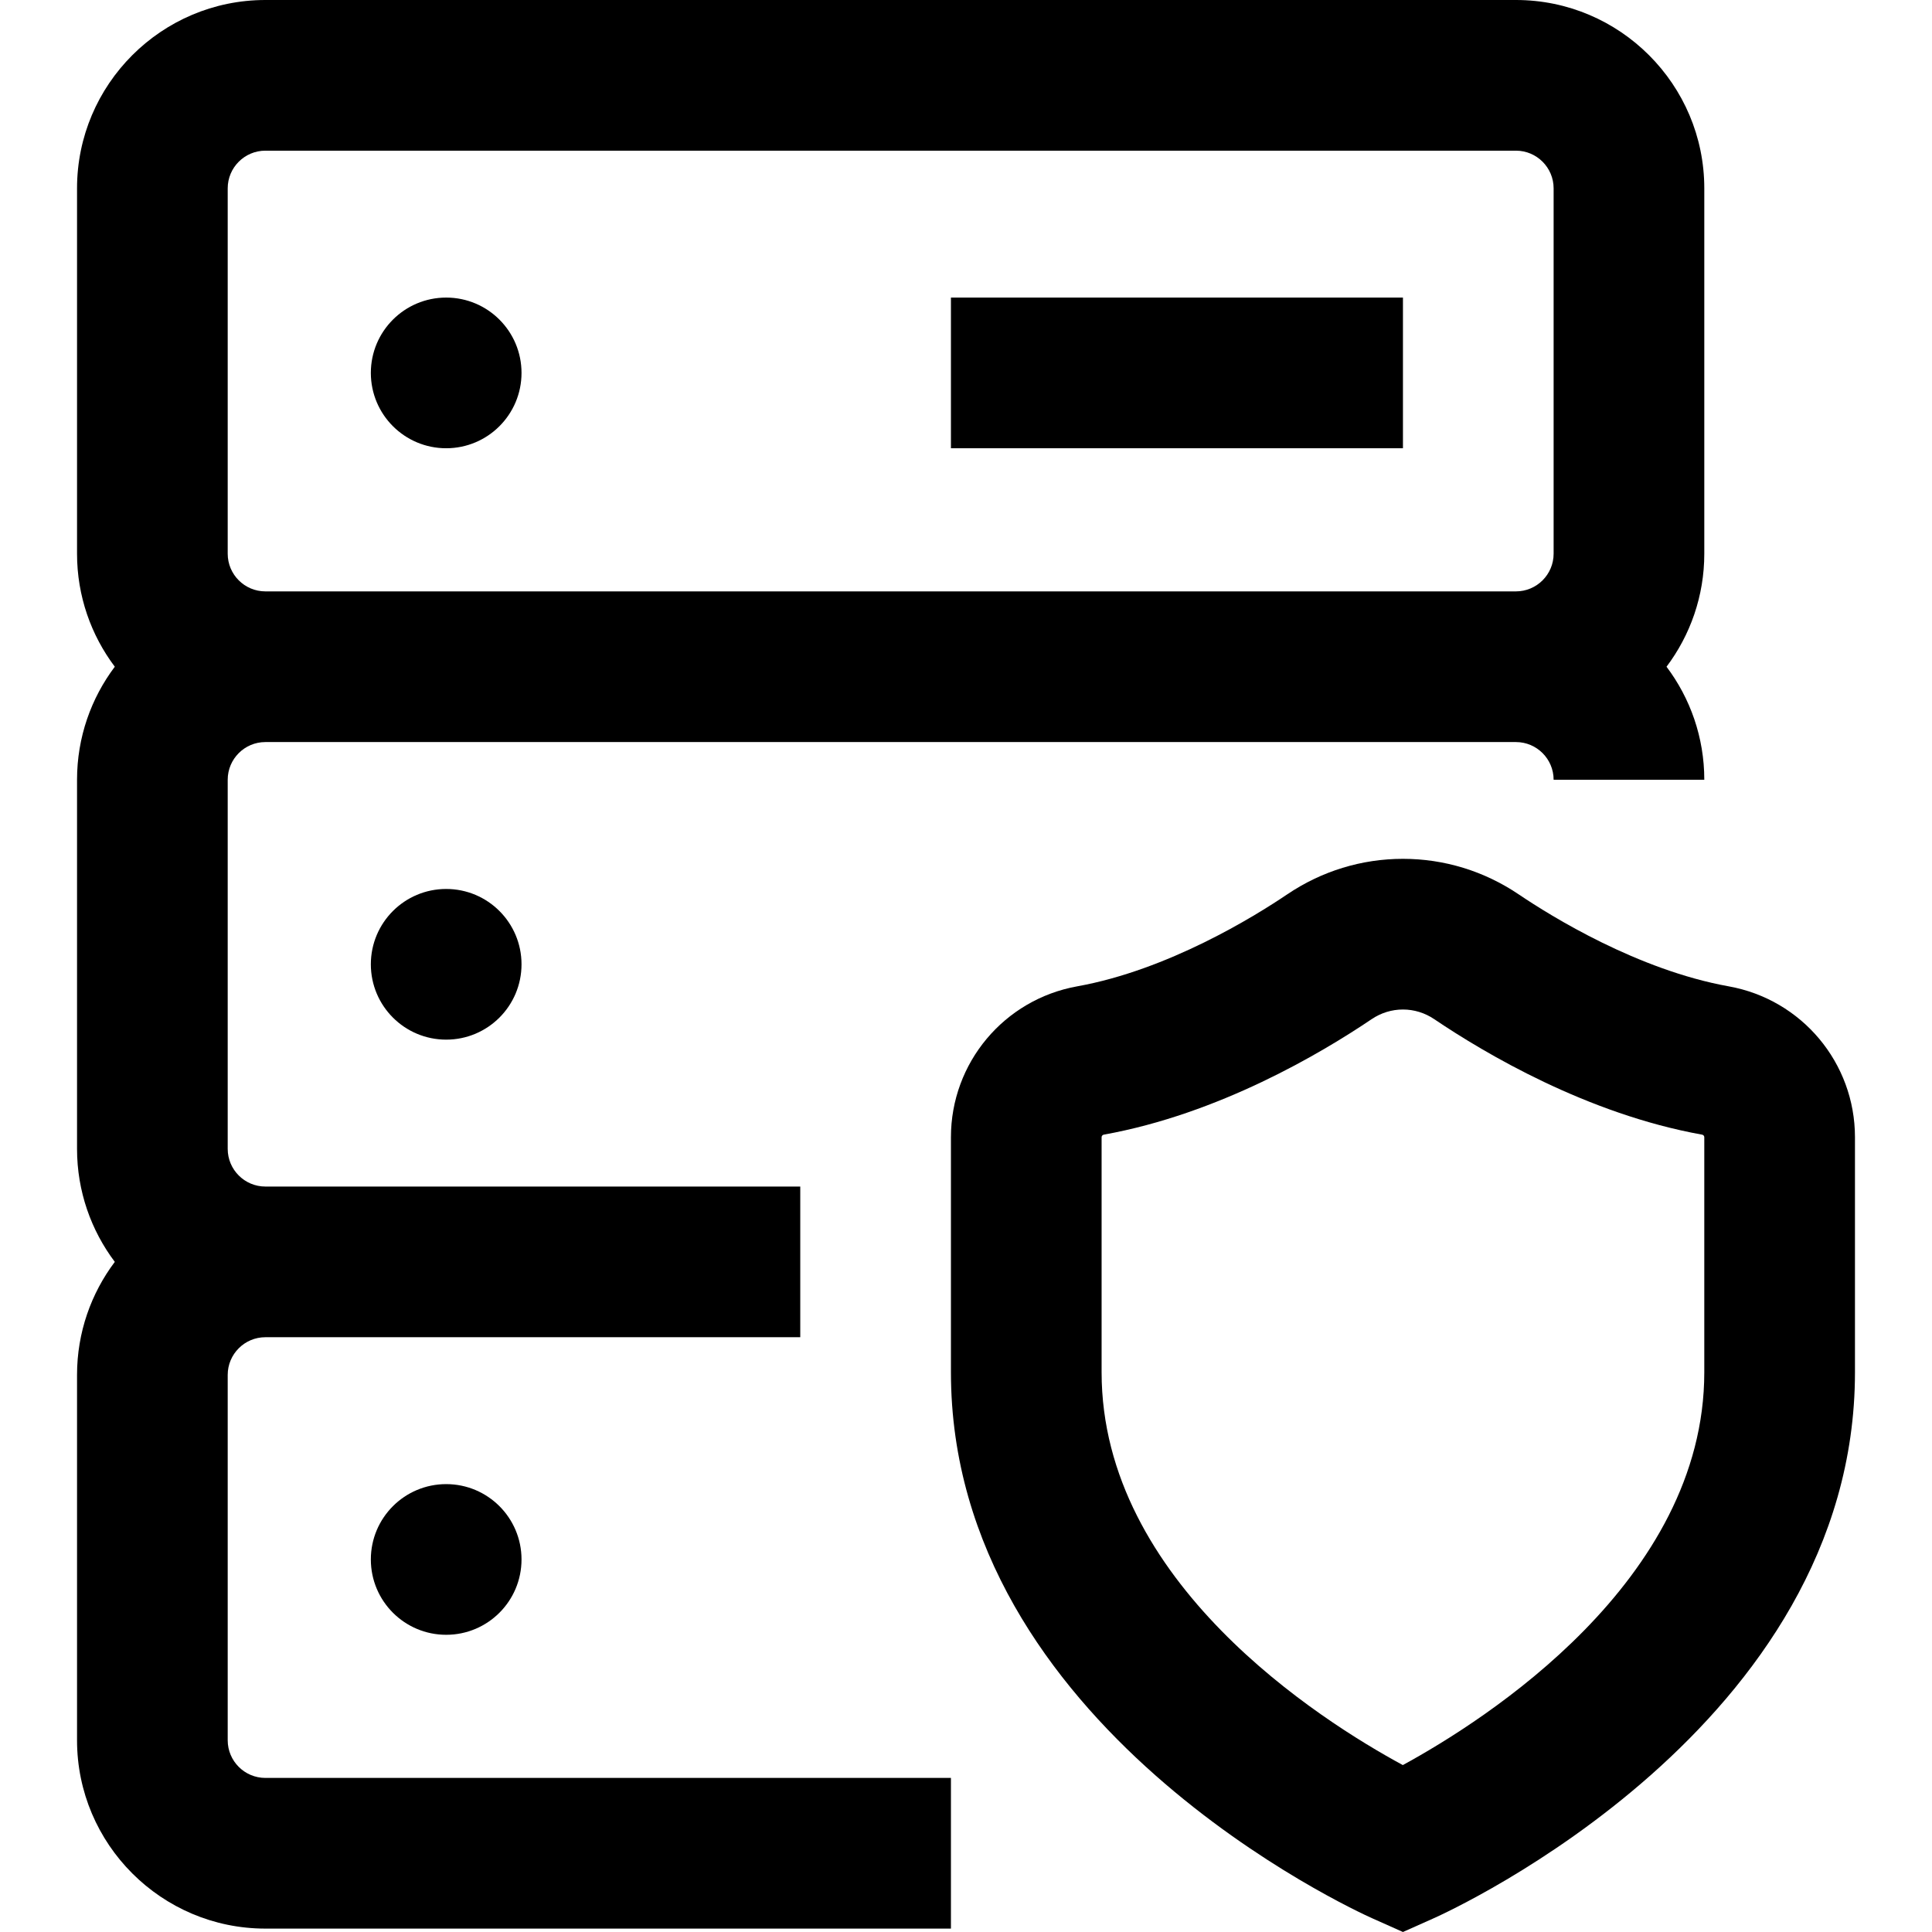 <svg xmlns="http://www.w3.org/2000/svg" xmlns:xlink="http://www.w3.org/1999/xlink" viewBox="0 0 512 512">
                                    <rect x="252.007" y="78.861" width="119.789" height="39.93"></rect>
                                    <path d="M60.345,461.188v-96.829c0-5.504,4.478-9.982,9.982-9.982h141.75v-39.93H70.327c-5.504,0-9.982-4.478-9.982-9.982     v-97.828c0-5.504,4.478-9.982,9.982-9.982h331.416c5.504,0,9.982,4.478,9.982,9.982h39.93c0-11.227-3.728-21.599-10.009-29.947     c6.281-8.348,10.009-18.72,10.009-29.947V49.912C451.655,22.391,429.265,0,401.743,0H70.327     C42.806,0,20.415,22.391,20.415,49.912v96.829c0,11.227,3.728,21.599,10.009,29.947c-6.281,8.348-10.009,18.72-10.009,29.947     v97.828c0,11.227,3.728,21.599,10.009,29.947c-6.281,8.348-10.009,18.72-10.009,29.947v96.829     c0,27.521,22.391,49.912,49.912,49.912h181.68v-39.93H70.327C64.824,471.17,60.345,466.692,60.345,461.188z M60.345,49.912     c0-5.504,4.478-9.982,9.982-9.982h331.416c5.504,0,9.982,4.478,9.982,9.982v96.829c0,5.504-4.478,9.982-9.982,9.982H70.327     c-5.504,0-9.982-4.478-9.982-9.982V49.912z"></path>
                                    <circle cx="118.243" cy="98.826" r="19.965"></circle>
                                    <path d="M458.128,261.391c-24.063-4.326-46.962-18.501-55.692-24.396c-9.105-6.147-19.7-9.396-30.64-9.396     c-10.94,0-21.535,3.249-30.642,9.397c-8.728,5.894-31.627,20.069-55.69,24.395c-19.387,3.486-33.457,20.301-33.457,39.983v62.287     c0,93.788,107.092,142.671,111.651,144.706l8.138,3.633l8.138-3.633c4.56-2.035,111.651-50.918,111.651-144.706v-62.287     C491.585,281.693,477.515,264.877,458.128,261.391z M451.654,301.374v62.287c0,55.354-58.113,92.229-79.891,104.102     c-21.83-11.823-79.827-48.477-79.827-104.102v-62.287c0-0.339,0.244-0.62,0.593-0.683c30.415-5.468,57.52-21.521,70.968-30.602     c2.482-1.675,5.351-2.56,8.298-2.56s5.818,0.885,8.297,2.56c13.45,9.082,40.555,25.135,70.97,30.603     C451.412,300.754,451.655,301.035,451.654,301.374L451.654,301.374z"></path>
                                    <circle cx="118.243" cy="413.272" r="19.965"></circle>
                                    <circle cx="118.243" cy="255.55" r="19.965"></circle>
                                </svg>